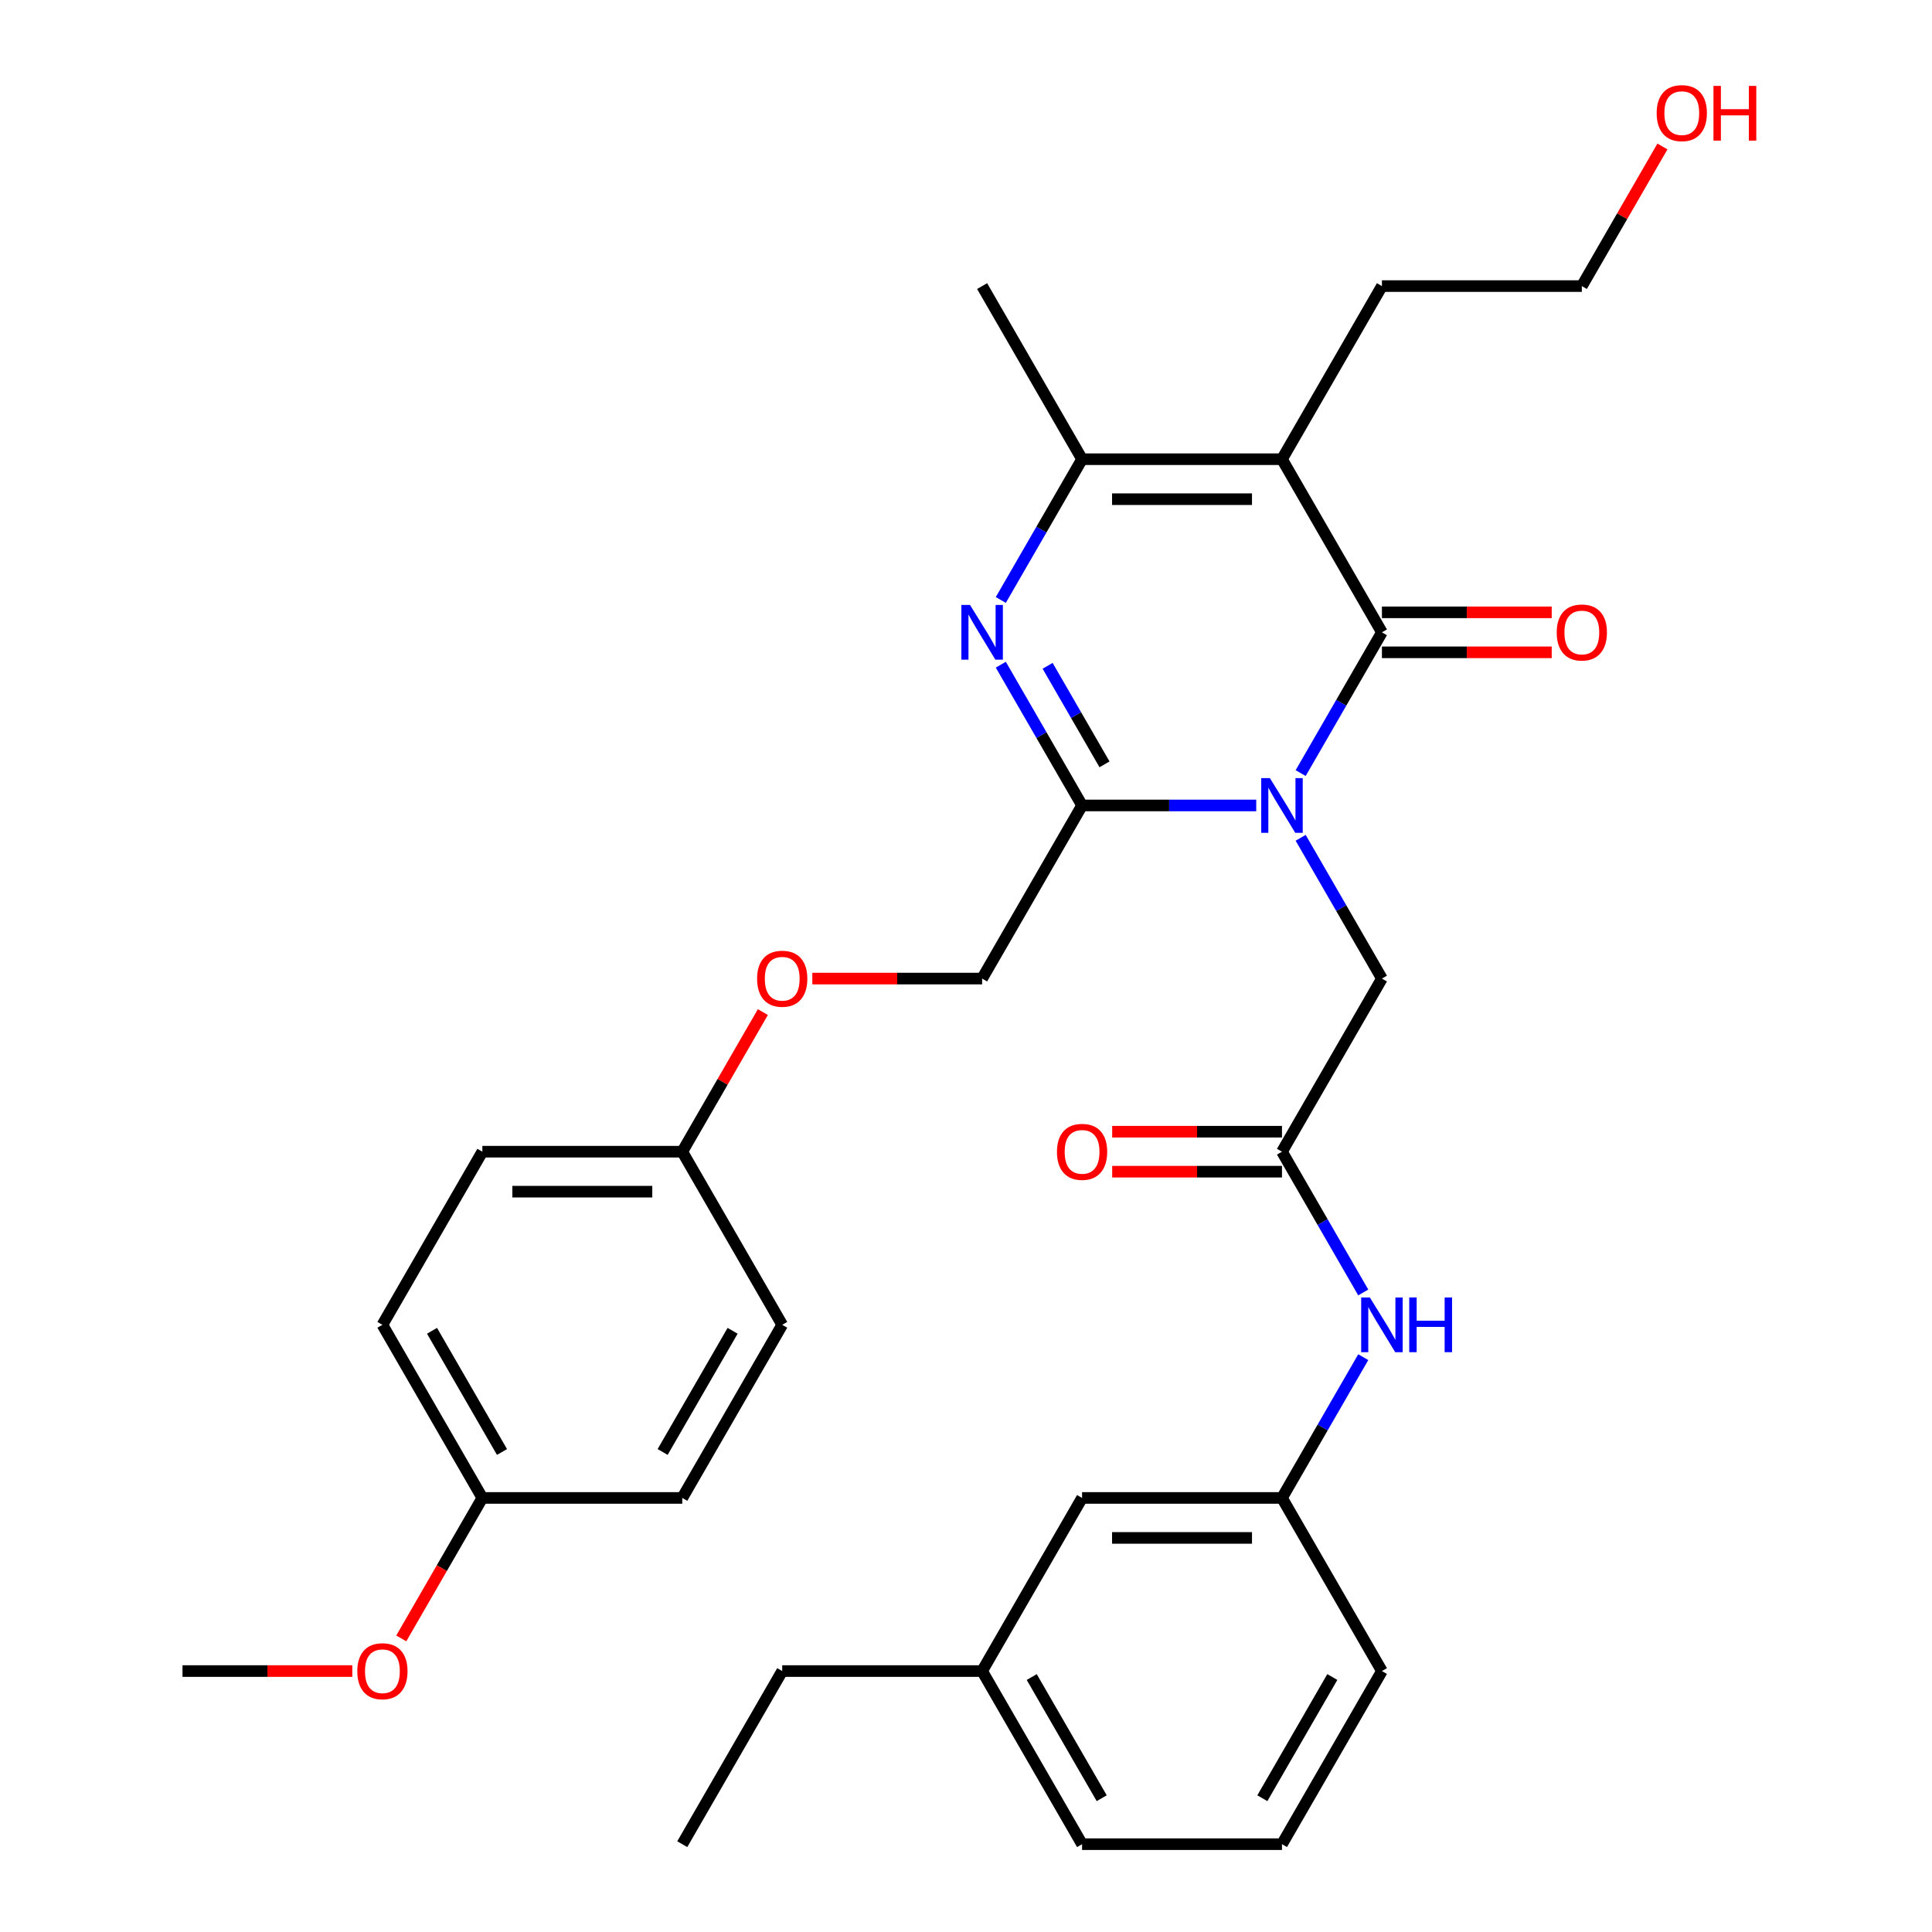 <?xml version='1.0' encoding='iso-8859-1'?>
<svg version='1.1' baseProfile='full'
              xmlns='http://www.w3.org/2000/svg'
                      xmlns:rdkit='http://www.rdkit.org/xml'
                      xmlns:xlink='http://www.w3.org/1999/xlink'
                  xml:space='preserve'
width='1000px' height='1000px' viewBox='0 0 1000 1000'>
<!-- END OF HEADER -->
<rect style='opacity:1.0;fill:#FFFFFF;stroke:none' width='1000' height='1000' x='0' y='0'> </rect>
<path class='bond-0' d='M 673.217,400.153 L 694.25,363.723' style='fill:none;fill-rule:evenodd;stroke:#0000FF;stroke-width:6px;stroke-linecap:butt;stroke-linejoin:miter;stroke-opacity:1' />
<path class='bond-0' d='M 694.25,363.723 L 715.283,327.293' style='fill:none;fill-rule:evenodd;stroke:#000000;stroke-width:6px;stroke-linecap:butt;stroke-linejoin:miter;stroke-opacity:1' />
<path class='bond-2' d='M 650.222,416.9 L 605.15,416.9' style='fill:none;fill-rule:evenodd;stroke:#0000FF;stroke-width:6px;stroke-linecap:butt;stroke-linejoin:miter;stroke-opacity:1' />
<path class='bond-2' d='M 605.15,416.9 L 560.079,416.9' style='fill:none;fill-rule:evenodd;stroke:#000000;stroke-width:6px;stroke-linecap:butt;stroke-linejoin:miter;stroke-opacity:1' />
<path class='bond-5' d='M 673.217,433.647 L 694.25,470.077' style='fill:none;fill-rule:evenodd;stroke:#0000FF;stroke-width:6px;stroke-linecap:butt;stroke-linejoin:miter;stroke-opacity:1' />
<path class='bond-5' d='M 694.25,470.077 L 715.283,506.508' style='fill:none;fill-rule:evenodd;stroke:#000000;stroke-width:6px;stroke-linecap:butt;stroke-linejoin:miter;stroke-opacity:1' />
<path class='bond-1' d='M 715.283,327.293 L 663.549,237.685' style='fill:none;fill-rule:evenodd;stroke:#000000;stroke-width:6px;stroke-linecap:butt;stroke-linejoin:miter;stroke-opacity:1' />
<path class='bond-8' d='M 715.283,337.64 L 759.225,337.64' style='fill:none;fill-rule:evenodd;stroke:#000000;stroke-width:6px;stroke-linecap:butt;stroke-linejoin:miter;stroke-opacity:1' />
<path class='bond-8' d='M 759.225,337.64 L 803.167,337.64' style='fill:none;fill-rule:evenodd;stroke:#FF0000;stroke-width:6px;stroke-linecap:butt;stroke-linejoin:miter;stroke-opacity:1' />
<path class='bond-8' d='M 715.283,316.946 L 759.225,316.946' style='fill:none;fill-rule:evenodd;stroke:#000000;stroke-width:6px;stroke-linecap:butt;stroke-linejoin:miter;stroke-opacity:1' />
<path class='bond-8' d='M 759.225,316.946 L 803.167,316.946' style='fill:none;fill-rule:evenodd;stroke:#FF0000;stroke-width:6px;stroke-linecap:butt;stroke-linejoin:miter;stroke-opacity:1' />
<path class='bond-13' d='M 663.549,237.685 L 715.283,148.078' style='fill:none;fill-rule:evenodd;stroke:#000000;stroke-width:6px;stroke-linecap:butt;stroke-linejoin:miter;stroke-opacity:1' />
<path class='bond-32' d='M 663.549,237.685 L 560.079,237.685' style='fill:none;fill-rule:evenodd;stroke:#000000;stroke-width:6px;stroke-linecap:butt;stroke-linejoin:miter;stroke-opacity:1' />
<path class='bond-32' d='M 648.028,258.379 L 575.599,258.379' style='fill:none;fill-rule:evenodd;stroke:#000000;stroke-width:6px;stroke-linecap:butt;stroke-linejoin:miter;stroke-opacity:1' />
<path class='bond-3' d='M 560.079,416.9 L 539.046,380.47' style='fill:none;fill-rule:evenodd;stroke:#000000;stroke-width:6px;stroke-linecap:butt;stroke-linejoin:miter;stroke-opacity:1' />
<path class='bond-3' d='M 539.046,380.47 L 518.012,344.039' style='fill:none;fill-rule:evenodd;stroke:#0000FF;stroke-width:6px;stroke-linecap:butt;stroke-linejoin:miter;stroke-opacity:1' />
<path class='bond-3' d='M 571.69,395.624 L 556.967,370.123' style='fill:none;fill-rule:evenodd;stroke:#000000;stroke-width:6px;stroke-linecap:butt;stroke-linejoin:miter;stroke-opacity:1' />
<path class='bond-3' d='M 556.967,370.123 L 542.244,344.622' style='fill:none;fill-rule:evenodd;stroke:#0000FF;stroke-width:6px;stroke-linecap:butt;stroke-linejoin:miter;stroke-opacity:1' />
<path class='bond-9' d='M 560.079,416.9 L 508.344,506.508' style='fill:none;fill-rule:evenodd;stroke:#000000;stroke-width:6px;stroke-linecap:butt;stroke-linejoin:miter;stroke-opacity:1' />
<path class='bond-4' d='M 518.012,310.546 L 539.046,274.116' style='fill:none;fill-rule:evenodd;stroke:#0000FF;stroke-width:6px;stroke-linecap:butt;stroke-linejoin:miter;stroke-opacity:1' />
<path class='bond-4' d='M 539.046,274.116 L 560.079,237.685' style='fill:none;fill-rule:evenodd;stroke:#000000;stroke-width:6px;stroke-linecap:butt;stroke-linejoin:miter;stroke-opacity:1' />
<path class='bond-17' d='M 560.079,237.685 L 508.344,148.078' style='fill:none;fill-rule:evenodd;stroke:#000000;stroke-width:6px;stroke-linecap:butt;stroke-linejoin:miter;stroke-opacity:1' />
<path class='bond-6' d='M 715.283,506.508 L 663.549,596.115' style='fill:none;fill-rule:evenodd;stroke:#000000;stroke-width:6px;stroke-linecap:butt;stroke-linejoin:miter;stroke-opacity:1' />
<path class='bond-7' d='M 663.549,596.115 L 684.582,632.546' style='fill:none;fill-rule:evenodd;stroke:#000000;stroke-width:6px;stroke-linecap:butt;stroke-linejoin:miter;stroke-opacity:1' />
<path class='bond-7' d='M 684.582,632.546 L 705.615,668.976' style='fill:none;fill-rule:evenodd;stroke:#0000FF;stroke-width:6px;stroke-linecap:butt;stroke-linejoin:miter;stroke-opacity:1' />
<path class='bond-10' d='M 663.549,585.768 L 619.607,585.768' style='fill:none;fill-rule:evenodd;stroke:#000000;stroke-width:6px;stroke-linecap:butt;stroke-linejoin:miter;stroke-opacity:1' />
<path class='bond-10' d='M 619.607,585.768 L 575.665,585.768' style='fill:none;fill-rule:evenodd;stroke:#FF0000;stroke-width:6px;stroke-linecap:butt;stroke-linejoin:miter;stroke-opacity:1' />
<path class='bond-10' d='M 663.549,606.462 L 619.607,606.462' style='fill:none;fill-rule:evenodd;stroke:#000000;stroke-width:6px;stroke-linecap:butt;stroke-linejoin:miter;stroke-opacity:1' />
<path class='bond-10' d='M 619.607,606.462 L 575.665,606.462' style='fill:none;fill-rule:evenodd;stroke:#FF0000;stroke-width:6px;stroke-linecap:butt;stroke-linejoin:miter;stroke-opacity:1' />
<path class='bond-11' d='M 705.615,702.47 L 684.582,738.9' style='fill:none;fill-rule:evenodd;stroke:#0000FF;stroke-width:6px;stroke-linecap:butt;stroke-linejoin:miter;stroke-opacity:1' />
<path class='bond-11' d='M 684.582,738.9 L 663.549,775.33' style='fill:none;fill-rule:evenodd;stroke:#000000;stroke-width:6px;stroke-linecap:butt;stroke-linejoin:miter;stroke-opacity:1' />
<path class='bond-12' d='M 508.344,506.508 L 464.402,506.508' style='fill:none;fill-rule:evenodd;stroke:#000000;stroke-width:6px;stroke-linecap:butt;stroke-linejoin:miter;stroke-opacity:1' />
<path class='bond-12' d='M 464.402,506.508 L 420.461,506.508' style='fill:none;fill-rule:evenodd;stroke:#FF0000;stroke-width:6px;stroke-linecap:butt;stroke-linejoin:miter;stroke-opacity:1' />
<path class='bond-14' d='M 663.549,775.33 L 560.079,775.33' style='fill:none;fill-rule:evenodd;stroke:#000000;stroke-width:6px;stroke-linecap:butt;stroke-linejoin:miter;stroke-opacity:1' />
<path class='bond-14' d='M 648.028,796.024 L 575.599,796.024' style='fill:none;fill-rule:evenodd;stroke:#000000;stroke-width:6px;stroke-linecap:butt;stroke-linejoin:miter;stroke-opacity:1' />
<path class='bond-26' d='M 663.549,775.33 L 715.283,864.938' style='fill:none;fill-rule:evenodd;stroke:#000000;stroke-width:6px;stroke-linecap:butt;stroke-linejoin:miter;stroke-opacity:1' />
<path class='bond-15' d='M 394.859,523.855 L 373.999,559.985' style='fill:none;fill-rule:evenodd;stroke:#FF0000;stroke-width:6px;stroke-linecap:butt;stroke-linejoin:miter;stroke-opacity:1' />
<path class='bond-15' d='M 373.999,559.985 L 353.139,596.115' style='fill:none;fill-rule:evenodd;stroke:#000000;stroke-width:6px;stroke-linecap:butt;stroke-linejoin:miter;stroke-opacity:1' />
<path class='bond-28' d='M 715.283,148.078 L 818.753,148.078' style='fill:none;fill-rule:evenodd;stroke:#000000;stroke-width:6px;stroke-linecap:butt;stroke-linejoin:miter;stroke-opacity:1' />
<path class='bond-18' d='M 560.079,775.33 L 508.344,864.938' style='fill:none;fill-rule:evenodd;stroke:#000000;stroke-width:6px;stroke-linecap:butt;stroke-linejoin:miter;stroke-opacity:1' />
<path class='bond-19' d='M 353.139,596.115 L 404.874,685.723' style='fill:none;fill-rule:evenodd;stroke:#000000;stroke-width:6px;stroke-linecap:butt;stroke-linejoin:miter;stroke-opacity:1' />
<path class='bond-20' d='M 353.139,596.115 L 249.669,596.115' style='fill:none;fill-rule:evenodd;stroke:#000000;stroke-width:6px;stroke-linecap:butt;stroke-linejoin:miter;stroke-opacity:1' />
<path class='bond-20' d='M 337.618,616.809 L 265.19,616.809' style='fill:none;fill-rule:evenodd;stroke:#000000;stroke-width:6px;stroke-linecap:butt;stroke-linejoin:miter;stroke-opacity:1' />
<path class='bond-16' d='M 249.669,775.33 L 197.934,685.723' style='fill:none;fill-rule:evenodd;stroke:#000000;stroke-width:6px;stroke-linecap:butt;stroke-linejoin:miter;stroke-opacity:1' />
<path class='bond-16' d='M 259.83,751.542 L 223.616,688.817' style='fill:none;fill-rule:evenodd;stroke:#000000;stroke-width:6px;stroke-linecap:butt;stroke-linejoin:miter;stroke-opacity:1' />
<path class='bond-23' d='M 249.669,775.33 L 228.682,811.681' style='fill:none;fill-rule:evenodd;stroke:#000000;stroke-width:6px;stroke-linecap:butt;stroke-linejoin:miter;stroke-opacity:1' />
<path class='bond-23' d='M 228.682,811.681 L 207.695,848.031' style='fill:none;fill-rule:evenodd;stroke:#FF0000;stroke-width:6px;stroke-linecap:butt;stroke-linejoin:miter;stroke-opacity:1' />
<path class='bond-33' d='M 249.669,775.33 L 353.139,775.33' style='fill:none;fill-rule:evenodd;stroke:#000000;stroke-width:6px;stroke-linecap:butt;stroke-linejoin:miter;stroke-opacity:1' />
<path class='bond-29' d='M 508.344,864.938 L 404.874,864.938' style='fill:none;fill-rule:evenodd;stroke:#000000;stroke-width:6px;stroke-linecap:butt;stroke-linejoin:miter;stroke-opacity:1' />
<path class='bond-34' d='M 508.344,864.938 L 560.079,954.545' style='fill:none;fill-rule:evenodd;stroke:#000000;stroke-width:6px;stroke-linecap:butt;stroke-linejoin:miter;stroke-opacity:1' />
<path class='bond-34' d='M 534.025,868.032 L 570.24,930.757' style='fill:none;fill-rule:evenodd;stroke:#000000;stroke-width:6px;stroke-linecap:butt;stroke-linejoin:miter;stroke-opacity:1' />
<path class='bond-22' d='M 404.874,685.723 L 353.139,775.33' style='fill:none;fill-rule:evenodd;stroke:#000000;stroke-width:6px;stroke-linecap:butt;stroke-linejoin:miter;stroke-opacity:1' />
<path class='bond-22' d='M 379.192,688.817 L 342.978,751.542' style='fill:none;fill-rule:evenodd;stroke:#000000;stroke-width:6px;stroke-linecap:butt;stroke-linejoin:miter;stroke-opacity:1' />
<path class='bond-21' d='M 249.669,596.115 L 197.934,685.723' style='fill:none;fill-rule:evenodd;stroke:#000000;stroke-width:6px;stroke-linecap:butt;stroke-linejoin:miter;stroke-opacity:1' />
<path class='bond-30' d='M 182.347,864.938 L 138.406,864.938' style='fill:none;fill-rule:evenodd;stroke:#FF0000;stroke-width:6px;stroke-linecap:butt;stroke-linejoin:miter;stroke-opacity:1' />
<path class='bond-30' d='M 138.406,864.938 L 94.464,864.938' style='fill:none;fill-rule:evenodd;stroke:#000000;stroke-width:6px;stroke-linecap:butt;stroke-linejoin:miter;stroke-opacity:1' />
<path class='bond-24' d='M 860.473,75.817 L 839.613,111.947' style='fill:none;fill-rule:evenodd;stroke:#FF0000;stroke-width:6px;stroke-linecap:butt;stroke-linejoin:miter;stroke-opacity:1' />
<path class='bond-24' d='M 839.613,111.947 L 818.753,148.078' style='fill:none;fill-rule:evenodd;stroke:#000000;stroke-width:6px;stroke-linecap:butt;stroke-linejoin:miter;stroke-opacity:1' />
<path class='bond-25' d='M 663.549,954.545 L 715.283,864.938' style='fill:none;fill-rule:evenodd;stroke:#000000;stroke-width:6px;stroke-linecap:butt;stroke-linejoin:miter;stroke-opacity:1' />
<path class='bond-25' d='M 653.387,930.757 L 689.602,868.032' style='fill:none;fill-rule:evenodd;stroke:#000000;stroke-width:6px;stroke-linecap:butt;stroke-linejoin:miter;stroke-opacity:1' />
<path class='bond-27' d='M 663.549,954.545 L 560.079,954.545' style='fill:none;fill-rule:evenodd;stroke:#000000;stroke-width:6px;stroke-linecap:butt;stroke-linejoin:miter;stroke-opacity:1' />
<path class='bond-31' d='M 404.874,864.938 L 353.139,954.545' style='fill:none;fill-rule:evenodd;stroke:#000000;stroke-width:6px;stroke-linecap:butt;stroke-linejoin:miter;stroke-opacity:1' />
<path  class='atom-0' d='M 657.289 402.74
L 666.569 417.74
Q 667.489 419.22, 668.969 421.9
Q 670.449 424.58, 670.529 424.74
L 670.529 402.74
L 674.289 402.74
L 674.289 431.06
L 670.409 431.06
L 660.449 414.66
Q 659.289 412.74, 658.049 410.54
Q 656.849 408.34, 656.489 407.66
L 656.489 431.06
L 652.809 431.06
L 652.809 402.74
L 657.289 402.74
' fill='#0000FF'/>
<path  class='atom-4' d='M 502.084 313.133
L 511.364 328.133
Q 512.284 329.613, 513.764 332.293
Q 515.244 334.973, 515.324 335.133
L 515.324 313.133
L 519.084 313.133
L 519.084 341.453
L 515.204 341.453
L 505.244 325.053
Q 504.084 323.133, 502.844 320.933
Q 501.644 318.733, 501.284 318.053
L 501.284 341.453
L 497.604 341.453
L 497.604 313.133
L 502.084 313.133
' fill='#0000FF'/>
<path  class='atom-8' d='M 709.023 671.563
L 718.303 686.563
Q 719.223 688.043, 720.703 690.723
Q 722.183 693.403, 722.263 693.563
L 722.263 671.563
L 726.023 671.563
L 726.023 699.883
L 722.143 699.883
L 712.183 683.483
Q 711.023 681.563, 709.783 679.363
Q 708.583 677.163, 708.223 676.483
L 708.223 699.883
L 704.543 699.883
L 704.543 671.563
L 709.023 671.563
' fill='#0000FF'/>
<path  class='atom-8' d='M 729.423 671.563
L 733.263 671.563
L 733.263 683.603
L 747.743 683.603
L 747.743 671.563
L 751.583 671.563
L 751.583 699.883
L 747.743 699.883
L 747.743 686.803
L 733.263 686.803
L 733.263 699.883
L 729.423 699.883
L 729.423 671.563
' fill='#0000FF'/>
<path  class='atom-9' d='M 805.753 327.373
Q 805.753 320.573, 809.113 316.773
Q 812.473 312.973, 818.753 312.973
Q 825.033 312.973, 828.393 316.773
Q 831.753 320.573, 831.753 327.373
Q 831.753 334.253, 828.353 338.173
Q 824.953 342.053, 818.753 342.053
Q 812.513 342.053, 809.113 338.173
Q 805.753 334.293, 805.753 327.373
M 818.753 338.853
Q 823.073 338.853, 825.393 335.973
Q 827.753 333.053, 827.753 327.373
Q 827.753 321.813, 825.393 319.013
Q 823.073 316.173, 818.753 316.173
Q 814.433 316.173, 812.073 318.973
Q 809.753 321.773, 809.753 327.373
Q 809.753 333.093, 812.073 335.973
Q 814.433 338.853, 818.753 338.853
' fill='#FF0000'/>
<path  class='atom-11' d='M 547.079 596.195
Q 547.079 589.395, 550.439 585.595
Q 553.799 581.795, 560.079 581.795
Q 566.359 581.795, 569.719 585.595
Q 573.079 589.395, 573.079 596.195
Q 573.079 603.075, 569.679 606.995
Q 566.279 610.875, 560.079 610.875
Q 553.839 610.875, 550.439 606.995
Q 547.079 603.115, 547.079 596.195
M 560.079 607.675
Q 564.399 607.675, 566.719 604.795
Q 569.079 601.875, 569.079 596.195
Q 569.079 590.635, 566.719 587.835
Q 564.399 584.995, 560.079 584.995
Q 555.759 584.995, 553.399 587.795
Q 551.079 590.595, 551.079 596.195
Q 551.079 601.915, 553.399 604.795
Q 555.759 607.675, 560.079 607.675
' fill='#FF0000'/>
<path  class='atom-13' d='M 391.874 506.588
Q 391.874 499.788, 395.234 495.988
Q 398.594 492.188, 404.874 492.188
Q 411.154 492.188, 414.514 495.988
Q 417.874 499.788, 417.874 506.588
Q 417.874 513.468, 414.474 517.388
Q 411.074 521.268, 404.874 521.268
Q 398.634 521.268, 395.234 517.388
Q 391.874 513.508, 391.874 506.588
M 404.874 518.068
Q 409.194 518.068, 411.514 515.188
Q 413.874 512.268, 413.874 506.588
Q 413.874 501.028, 411.514 498.228
Q 409.194 495.388, 404.874 495.388
Q 400.554 495.388, 398.194 498.188
Q 395.874 500.988, 395.874 506.588
Q 395.874 512.308, 398.194 515.188
Q 400.554 518.068, 404.874 518.068
' fill='#FF0000'/>
<path  class='atom-24' d='M 184.934 865.018
Q 184.934 858.218, 188.294 854.418
Q 191.654 850.618, 197.934 850.618
Q 204.214 850.618, 207.574 854.418
Q 210.934 858.218, 210.934 865.018
Q 210.934 871.898, 207.534 875.818
Q 204.134 879.698, 197.934 879.698
Q 191.694 879.698, 188.294 875.818
Q 184.934 871.938, 184.934 865.018
M 197.934 876.498
Q 202.254 876.498, 204.574 873.618
Q 206.934 870.698, 206.934 865.018
Q 206.934 859.458, 204.574 856.658
Q 202.254 853.818, 197.934 853.818
Q 193.614 853.818, 191.254 856.618
Q 188.934 859.418, 188.934 865.018
Q 188.934 870.738, 191.254 873.618
Q 193.614 876.498, 197.934 876.498
' fill='#FF0000'/>
<path  class='atom-25' d='M 857.488 58.55
Q 857.488 51.75, 860.848 47.95
Q 864.208 44.15, 870.488 44.15
Q 876.768 44.15, 880.128 47.95
Q 883.488 51.75, 883.488 58.55
Q 883.488 65.43, 880.088 69.35
Q 876.688 73.23, 870.488 73.23
Q 864.248 73.23, 860.848 69.35
Q 857.488 65.47, 857.488 58.55
M 870.488 70.03
Q 874.808 70.03, 877.128 67.15
Q 879.488 64.23, 879.488 58.55
Q 879.488 52.99, 877.128 50.19
Q 874.808 47.35, 870.488 47.35
Q 866.168 47.35, 863.808 50.15
Q 861.488 52.95, 861.488 58.55
Q 861.488 64.27, 863.808 67.15
Q 866.168 70.03, 870.488 70.03
' fill='#FF0000'/>
<path  class='atom-25' d='M 886.888 44.47
L 890.728 44.47
L 890.728 56.51
L 905.208 56.51
L 905.208 44.47
L 909.048 44.47
L 909.048 72.79
L 905.208 72.79
L 905.208 59.71
L 890.728 59.71
L 890.728 72.79
L 886.888 72.79
L 886.888 44.47
' fill='#FF0000'/>
</svg>
